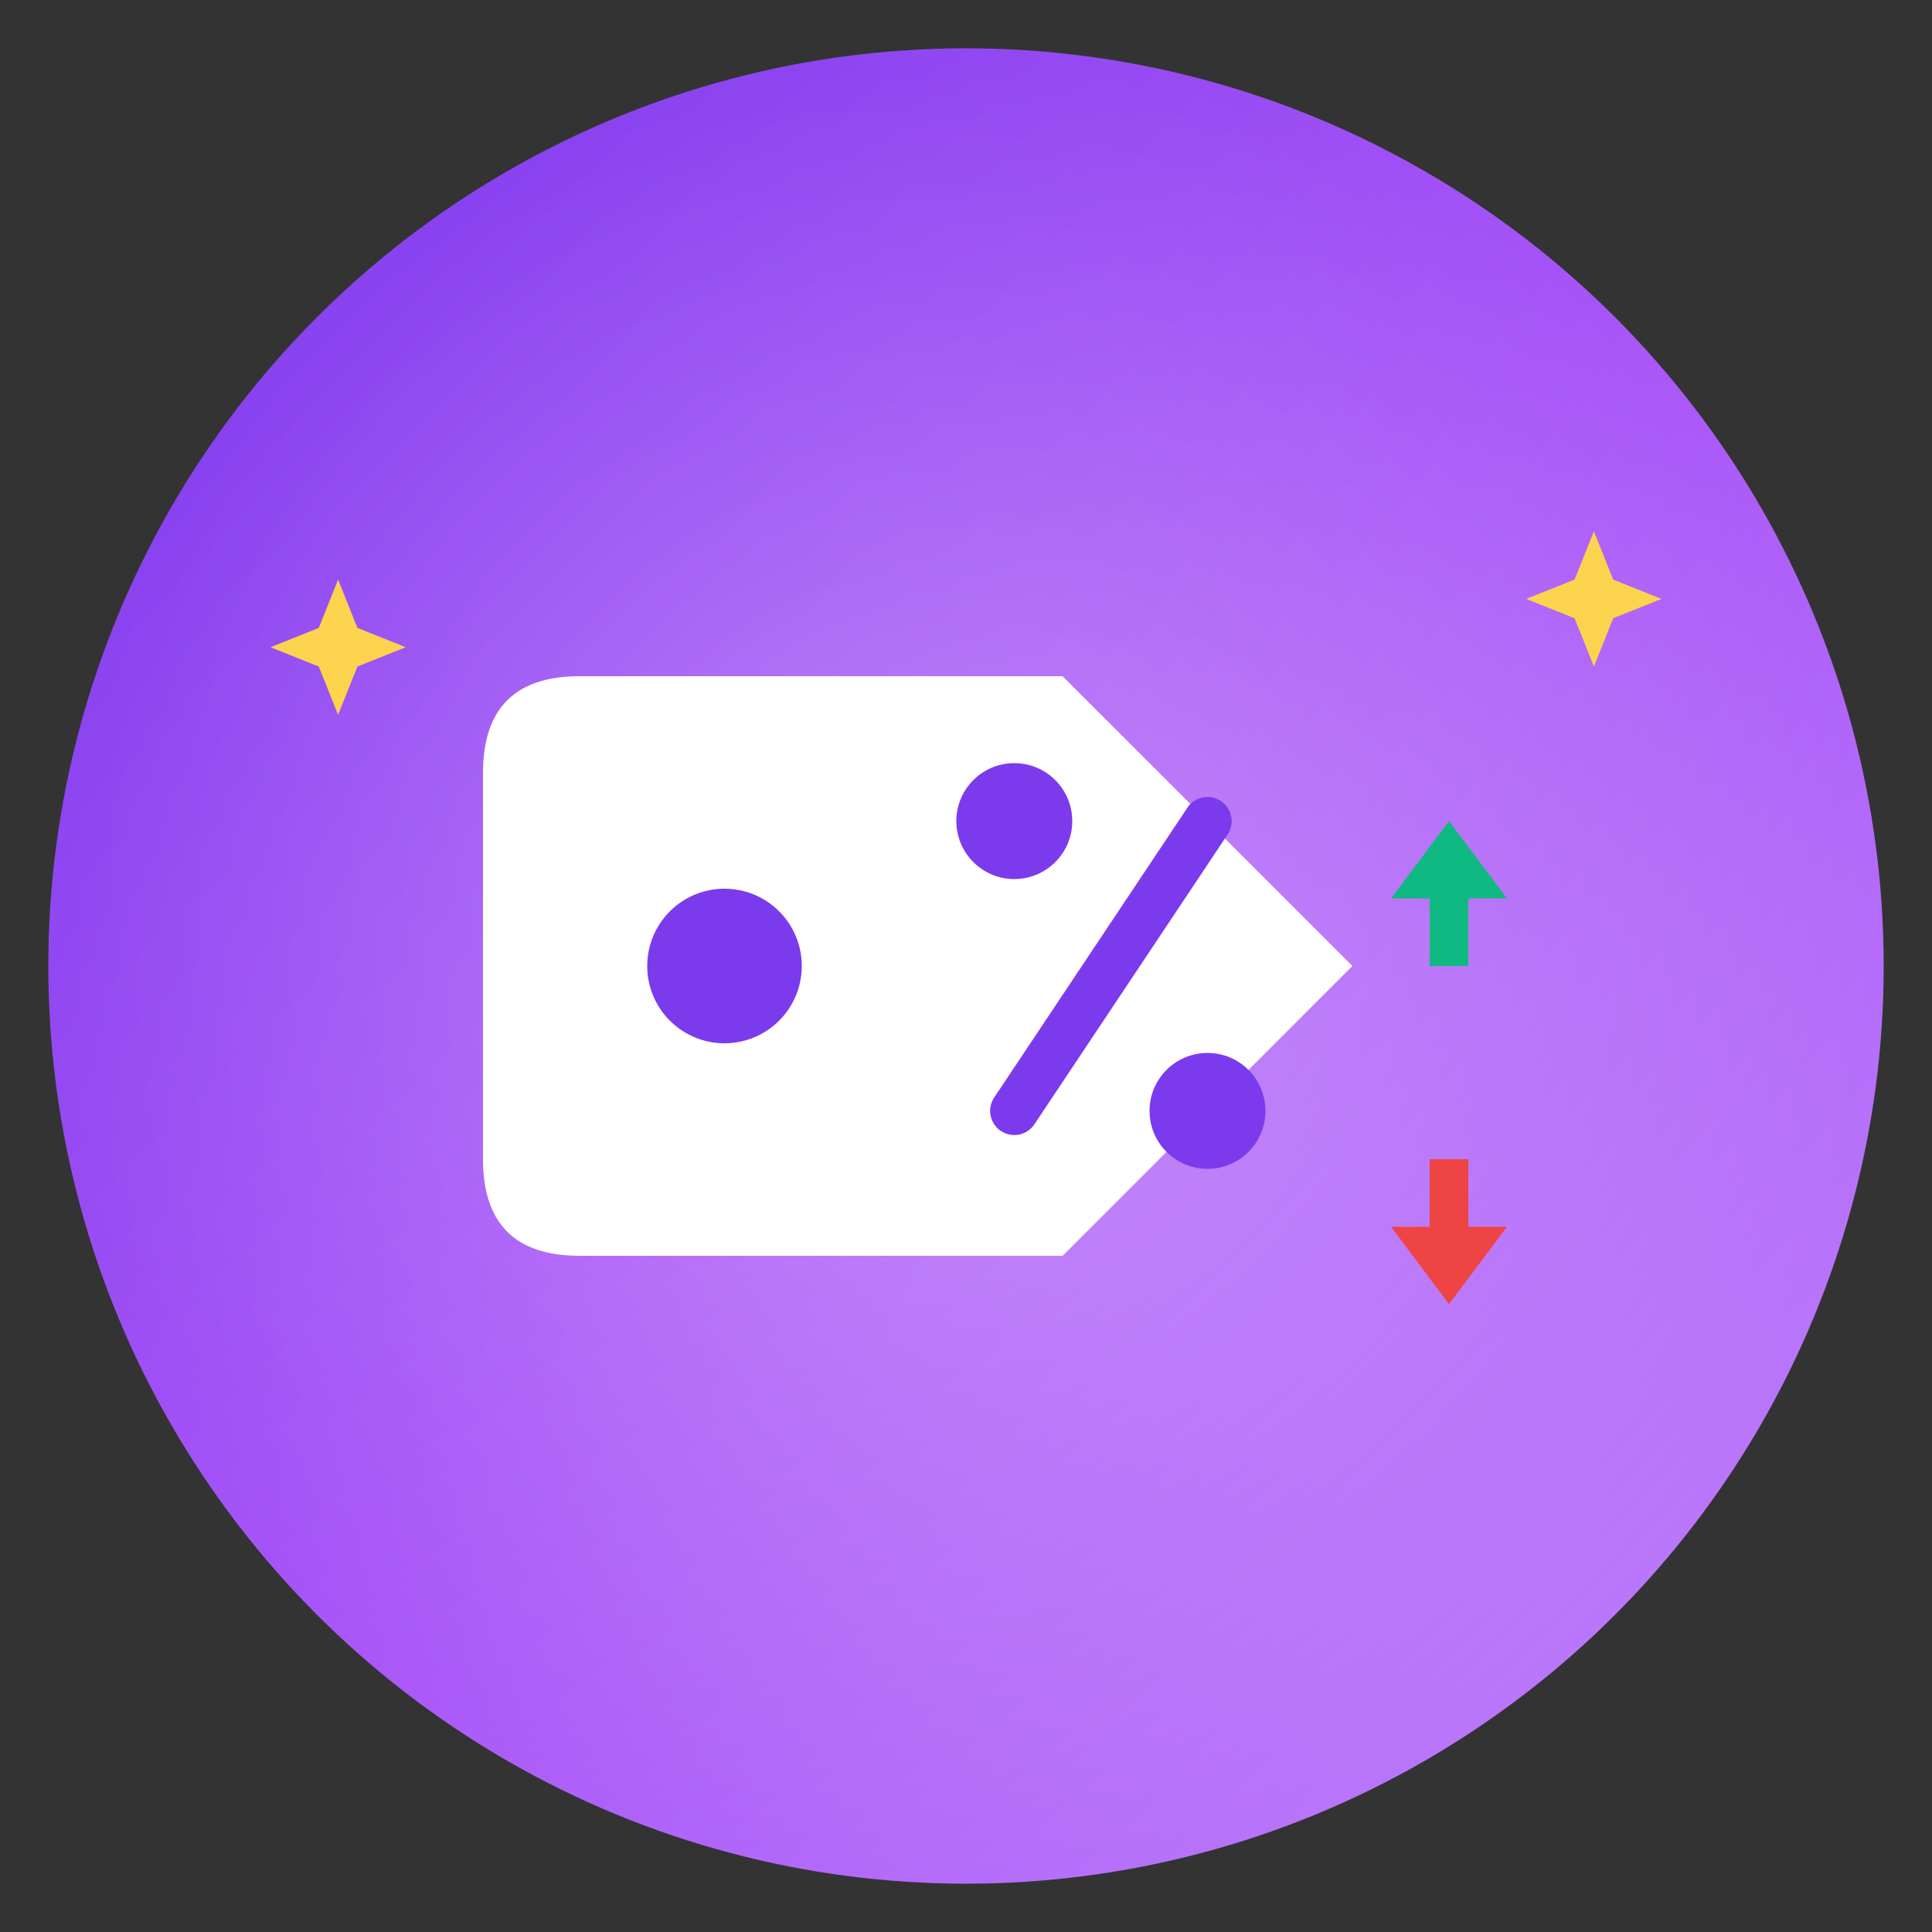 <svg xmlns="http://www.w3.org/2000/svg" viewBox="0 0 200 200">
  <rect x="0" y="0" width="200" height="200" fill="#333333" stroke="none"/>
  <defs>
    <linearGradient id="priceGrad" x1="0%" y1="0%" x2="100%" y2="100%">
      <stop offset="0%" style="stop-color:#7C3AED;stop-opacity:1" />
      <stop offset="50%" style="stop-color:#A855F7;stop-opacity:1" />
      <stop offset="100%" style="stop-color:#C084FC;stop-opacity:1" />
    </linearGradient>
    <radialGradient id="priceGlow" cx="50%" cy="50%" r="50%">
      <stop offset="0%" style="stop-color:#FFFFFF;stop-opacity:0.3" />
      <stop offset="100%" style="stop-color:#FFFFFF;stop-opacity:0" />
    </radialGradient>
  </defs>
  
  <!-- Background circle -->
  <circle cx="100" cy="100" r="95" fill="url(#priceGrad)"/>
  
  <!-- Glow effect -->
  <circle cx="100" cy="100" r="95" fill="url(#priceGlow)"/>
  
  <!-- Price tag -->
  <path d="M 60 70 L 110 70 L 140 100 L 110 130 L 60 130 Q 50 130 50 120 L 50 80 Q 50 70 60 70 Z" 
        fill="#FFFFFF"/>
  
  <!-- Tag hole -->
  <circle cx="75" cy="100" r="8" fill="#7C3AED"/>
  
  <!-- Percentage symbol -->
  <circle cx="105" cy="85" r="6" fill="#7C3AED"/>
  <circle cx="125" cy="115" r="6" fill="#7C3AED"/>
  <line x1="105" y1="115" x2="125" y2="85" stroke="#7C3AED" stroke-width="5" stroke-linecap="round"/>
  
  <!-- Comparison arrows -->
  <g transform="translate(150, 90)">
    <!-- Up arrow (green) -->
    <path d="M 0 -5 L -6 3 L -2 3 L -2 10 L 2 10 L 2 3 L 6 3 Z" fill="#10B981"/>
  </g>
  
  <g transform="translate(150, 130)">
    <!-- Down arrow (red) -->
    <path d="M 0 5 L -6 -3 L -2 -3 L -2 -10 L 2 -10 L 2 -3 L 6 -3 Z" fill="#EF4444"/>
  </g>
  
  <!-- Price sparkles -->
  <path d="M 35 60 L 37 65 L 42 67 L 37 69 L 35 74 L 33 69 L 28 67 L 33 65 Z" fill="#FCD34D"/>
  <path d="M 165 55 L 167 60 L 172 62 L 167 64 L 165 69 L 163 64 L 158 62 L 163 60 Z" fill="#FCD34D"/>
</svg>

